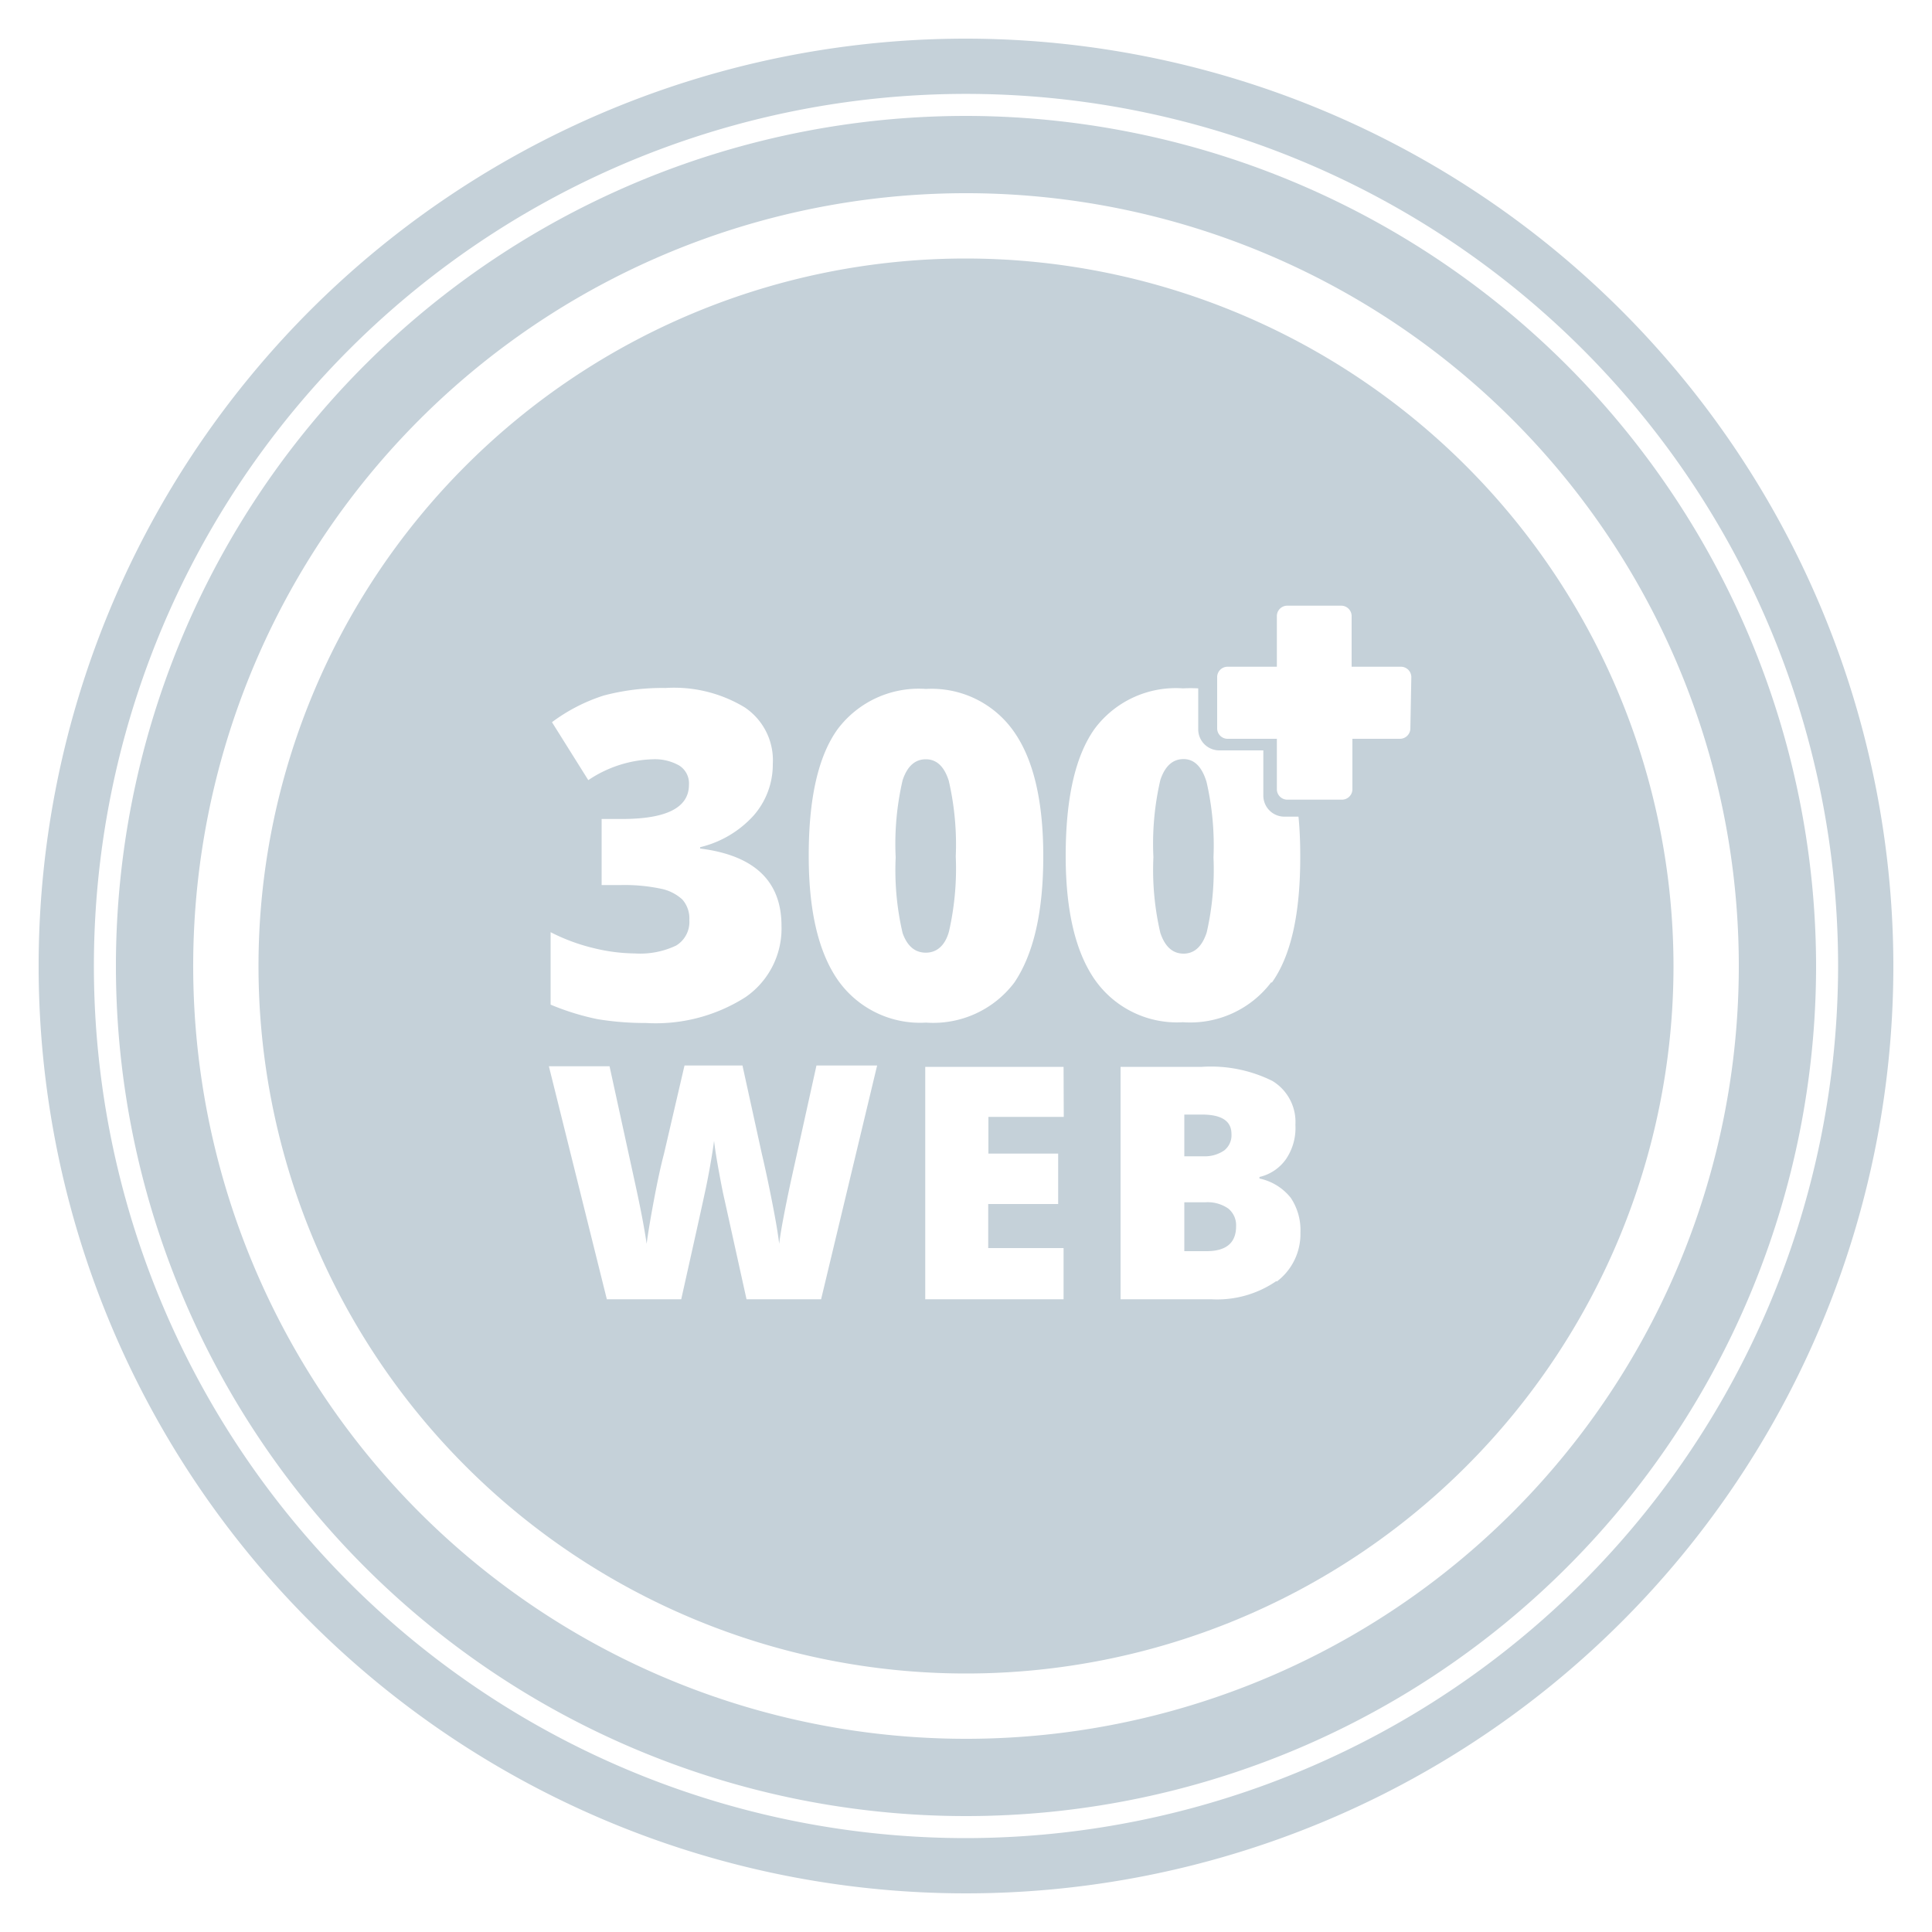 <svg version="1.2" overflow="visible" preserveAspectRatio="none" viewBox="0 0 100 100" height="80" width="80" xmlns="http://www.w3.org/2000/svg"><g transform="translate(1, 1)"><g transform="translate(1, 1)"><defs><style>.cls-1_1536947290738{fill:#606060;}</style></defs><g id="Layer_2_1536947290738" data-name="Layer 2"><g id="Layer_1-2_1536947290738" data-name="Layer 1"><path style="fill: rgb(197, 209, 217);" class="cls-1_1536947290738" d="M48,4A44,44,0,1,0,92,48,44.05,44.05,0,0,0,48,4Zm0,84A40,40,0,1,1,88,48,40,40,0,0,1,48,88Z" vector-effect="non-scaling-stroke"/><path style="fill: rgb(197, 209, 217);" class="cls-1_1536947290738" d="M59.26,37.29q-.84,0-1.2,1.08a14.61,14.61,0,0,0-.36,4,14.32,14.32,0,0,0,.36,3.92q.36,1.07,1.2,1.07t1.2-1.1a14.58,14.58,0,0,0,.35-3.88,14.66,14.66,0,0,0-.36-3.91Q60.09,37.29,59.26,37.29Z" vector-effect="non-scaling-stroke"/><path style="fill: rgb(197, 209, 217);" class="cls-1_1536947290738" d="M45.92,47.31c.57,0,1-.37,1.2-1.1a14.63,14.63,0,0,0,.35-3.88,14.65,14.65,0,0,0-.36-3.91q-.35-1.12-1.19-1.12t-1.2,1.08a14.59,14.59,0,0,0-.36,4,14.31,14.31,0,0,0,.36,3.92Q45.08,47.31,45.92,47.31Z" vector-effect="non-scaling-stroke"/><path style="fill: rgb(197, 209, 217);" class="cls-1_1536947290738" d="M61.36,57.55a1,1,0,0,0,.38-.86q0-1-1.53-1H59.3v2.16h1A1.78,1.78,0,0,0,61.36,57.55Z" vector-effect="non-scaling-stroke"/><path style="fill: rgb(197, 209, 217);" class="cls-1_1536947290738" d="M60.38,60.23H59.3v2.53h1.15q1.53,0,1.53-1.29a1.11,1.11,0,0,0-.41-.92A1.88,1.88,0,0,0,60.38,60.23Z" vector-effect="non-scaling-stroke"/><path style="fill: rgb(197, 209, 217);" class="cls-1_1536947290738" d="M48,11.38A36.62,36.62,0,1,0,84.62,48,36.66,36.66,0,0,0,48,11.38ZM41.35,35.75a5.25,5.25,0,0,1,4.58-2.09,5.19,5.19,0,0,1,4.53,2.18Q52,38,52,42.32T50.5,48.86a5.26,5.26,0,0,1-4.57,2.07,5.2,5.2,0,0,1-4.54-2.17q-1.53-2.17-1.53-6.44Q39.85,37.84,41.35,35.75ZM26.5,46.25a9.92,9.92,0,0,0,2.25.83,9.23,9.23,0,0,0,2.11.27A4.32,4.32,0,0,0,33,46.94a1.43,1.43,0,0,0,.68-1.32,1.48,1.48,0,0,0-.36-1.06A2.31,2.31,0,0,0,32.21,44a9.16,9.16,0,0,0-2.07-.19h-1V40.39h1.06q3.46,0,3.46-1.77a1.09,1.09,0,0,0-.51-1,2.56,2.56,0,0,0-1.37-.32,6.29,6.29,0,0,0-3.33,1.08l-1.88-3A9.12,9.12,0,0,1,29.25,34a11.88,11.88,0,0,1,3.2-.39,7.06,7.06,0,0,1,4.09,1A3.29,3.29,0,0,1,38,37.54a4,4,0,0,1-1,2.68,5.44,5.44,0,0,1-2.76,1.63v.07q4.21.53,4.21,4a4.31,4.31,0,0,1-1.86,3.69,8.65,8.65,0,0,1-5.16,1.34,15.08,15.08,0,0,1-2.51-.2A13.1,13.1,0,0,1,26.5,50Zm14,19H36.64L35.48,60q-.08-.33-.26-1.31c-.12-.65-.21-1.2-.26-1.64q-.07.54-.21,1.33t-.29,1.46q-.14.67-1.2,5.41H29.41l-3-12.06h3.14l1.31,6q.44,2,.61,3.19.11-.84.38-2.28t.52-2.39l1.06-4.56h3l1,4.56q.26,1.1.54,2.53t.36,2.14q.11-.92.59-3.17l1.34-6.06h3.14Zm12.56-9.44h-3.9v1.9h3.61v2.61H49.15v2.28h3.9v2.65H45.89V53.22h7.16Zm11,8.5a5.4,5.4,0,0,1-3.36.94H56V53.22h4.21a7.15,7.15,0,0,1,3.65.73,2.48,2.48,0,0,1,1.19,2.27A2.87,2.87,0,0,1,64.56,58a2.32,2.32,0,0,1-1.37.92V59a2.81,2.81,0,0,1,1.62,1,3,3,0,0,1,.5,1.8A3.08,3.08,0,0,1,64.09,64.33Zm-.26-15.47a5.26,5.26,0,0,1-4.57,2.07,5.19,5.19,0,0,1-4.54-2.17q-1.53-2.17-1.53-6.44,0-4.48,1.5-6.58a5.24,5.24,0,0,1,4.57-2.09,7.43,7.43,0,0,1,.79,0v2.12a1.09,1.09,0,0,0,1.09,1.09h2.28v2.34a1.09,1.09,0,0,0,1.09,1.09h.73q.09.93.09,2Q65.32,46.78,63.83,48.86ZM71,35.7a.54.54,0,0,1-.54.54H68v2.61a.54.54,0,0,1-.54.54H64.63a.54.54,0,0,1-.54-.54V36.24H61.54A.54.54,0,0,1,61,35.7V33.05a.54.54,0,0,1,.54-.54h2.55V29.89a.54.54,0,0,1,.54-.54h2.79a.54.54,0,0,1,.54.54v2.62h2.55a.54.54,0,0,1,.54.54Z" vector-effect="non-scaling-stroke"/><path style="fill: rgb(197, 209, 217);" class="cls-1_1536947290738" d="M48,0A48,48,0,1,0,96,48,48.05,48.05,0,0,0,48,0Zm0,93.14A45.14,45.14,0,1,1,93.14,48,45.19,45.19,0,0,1,48,93.14Z" vector-effect="non-scaling-stroke"/></g></g></g></g></svg>